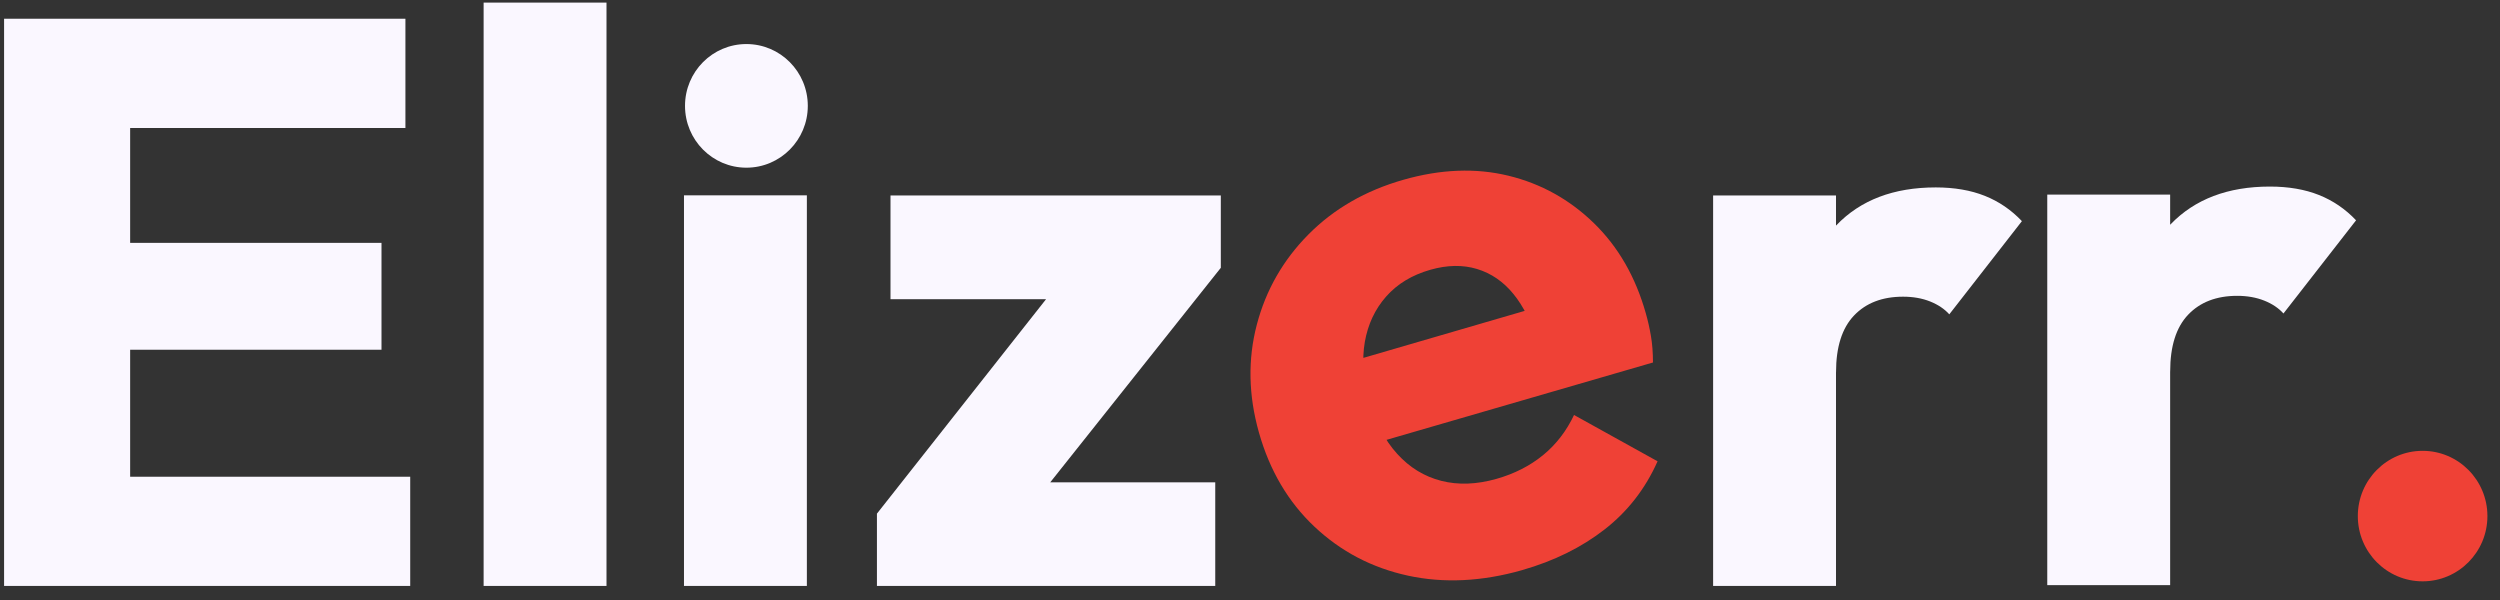 <svg width="150" height="36" viewBox="0 0 150 36" fill="none" xmlns="http://www.w3.org/2000/svg">
<rect x="0" y="0" width="150" height="36" fill="#333333" stroke="none"/>
<g clip-path="url(#clip0_862_677)">
<path d="M0.245 35.159V1.123H7.809V35.159H0.245ZM6.037 7.679V1.123H24.325V7.679H6.037ZM6.037 20.985V14.573H22.89V20.985H6.037ZM6.037 35.159V28.603H24.613V35.159H6.037Z" fill="#FAF7FF"/>
<path d="M29.017 35.158V0.158H36.39V35.158H29.017Z" fill="#FAF7FF"/>
<path d="M41.039 35.158V11.718H48.412V35.158H41.039Z" fill="#FAF7FF"/>
<path d="M52.616 30.819L64.249 16.068H73.249L61.52 30.819H52.616ZM52.616 35.158V30.819L57.834 28.939H72.915V35.157H52.616V35.158ZM53.43 17.948V11.729H73.249V16.069L68.032 17.95H53.431L53.43 17.948Z" fill="#FAF7FF"/>
<path d="M91.341 34.204C88.915 34.896 86.624 35.006 84.469 34.537C82.313 34.067 80.444 33.087 78.867 31.6C77.288 30.114 76.177 28.226 75.532 25.937C74.906 23.71 74.864 21.56 75.408 19.483C75.952 17.407 76.986 15.6 78.51 14.063C80.035 12.526 81.933 11.434 84.207 10.786C86.448 10.146 88.549 10.067 90.506 10.543C92.465 11.02 94.174 11.969 95.635 13.389C97.097 14.811 98.136 16.618 98.753 18.813C98.876 19.247 98.976 19.693 99.055 20.155C99.136 20.617 99.176 21.148 99.179 21.749L79.951 27.332L78.569 22.415L94.757 17.698L92.304 20.651C91.916 19.392 91.419 18.39 90.811 17.645C90.204 16.899 89.474 16.398 88.622 16.139C87.769 15.881 86.837 15.897 85.823 16.186C84.717 16.501 83.832 17.038 83.165 17.796C82.499 18.554 82.075 19.459 81.89 20.514C81.706 21.569 81.796 22.746 82.161 24.044C82.527 25.342 83.082 26.404 83.827 27.226C84.573 28.05 85.456 28.59 86.474 28.85C87.494 29.111 88.602 29.07 89.798 28.729C90.872 28.423 91.8 27.948 92.583 27.309C93.365 26.669 93.985 25.865 94.442 24.899L99.454 27.678C98.722 29.323 97.662 30.687 96.275 31.767C94.887 32.847 93.241 33.66 91.338 34.203L91.341 34.204Z" fill="#EF4136"/>
<path d="M102.787 35.158V11.727H110.16V35.156H102.787V35.158ZM110.16 22.334L107.096 19.923C107.702 17.159 108.731 15.021 110.185 13.511C111.637 12 113.623 11.245 116.145 11.245C117.262 11.245 118.243 11.414 119.089 11.751C119.935 12.088 120.676 12.595 121.314 13.269L116.958 18.86C116.672 18.54 116.287 18.281 115.81 18.089C115.331 17.897 114.787 17.801 114.183 17.801C112.938 17.801 111.958 18.178 111.239 18.934C110.521 19.689 110.162 20.822 110.162 22.332L110.16 22.334Z" fill="#FAF7FF"/>
<path d="M122.836 35.107V11.678H130.209V35.107H122.836ZM130.209 22.283L127.146 19.872C127.752 17.109 128.781 14.971 130.234 13.46C131.686 11.95 133.673 11.194 136.194 11.194C137.311 11.194 138.292 11.363 139.138 11.7C139.984 12.037 140.725 12.544 141.364 13.218L137.008 18.809C136.721 18.49 136.337 18.23 135.859 18.039C135.38 17.847 134.837 17.75 134.232 17.75C132.988 17.75 132.007 18.128 131.288 18.883C130.57 19.638 130.211 20.771 130.211 22.282L130.209 22.283Z" fill="#FAF7FF"/>
<path d="M44.784 10.061C46.819 10.061 48.468 8.4 48.468 6.352C48.468 4.303 46.819 2.643 44.784 2.643C42.75 2.643 41.101 4.303 41.101 6.352C41.101 8.4 42.75 10.061 44.784 10.061Z" fill="#FAF7FF"/>
<path d="M145.357 34.88C147.504 34.88 149.245 33.127 149.245 30.965C149.245 28.803 147.504 27.05 145.357 27.05C143.209 27.05 141.469 28.803 141.469 30.965C141.469 33.127 143.209 34.88 145.357 34.88Z" fill="#EF4136"/>
</g>
<defs>
<clipPath id="clip0_862_677">
<rect width="149" height="35" fill="white" transform="translate(0.245 0.158)"/>
</clipPath>
</defs>
</svg>
